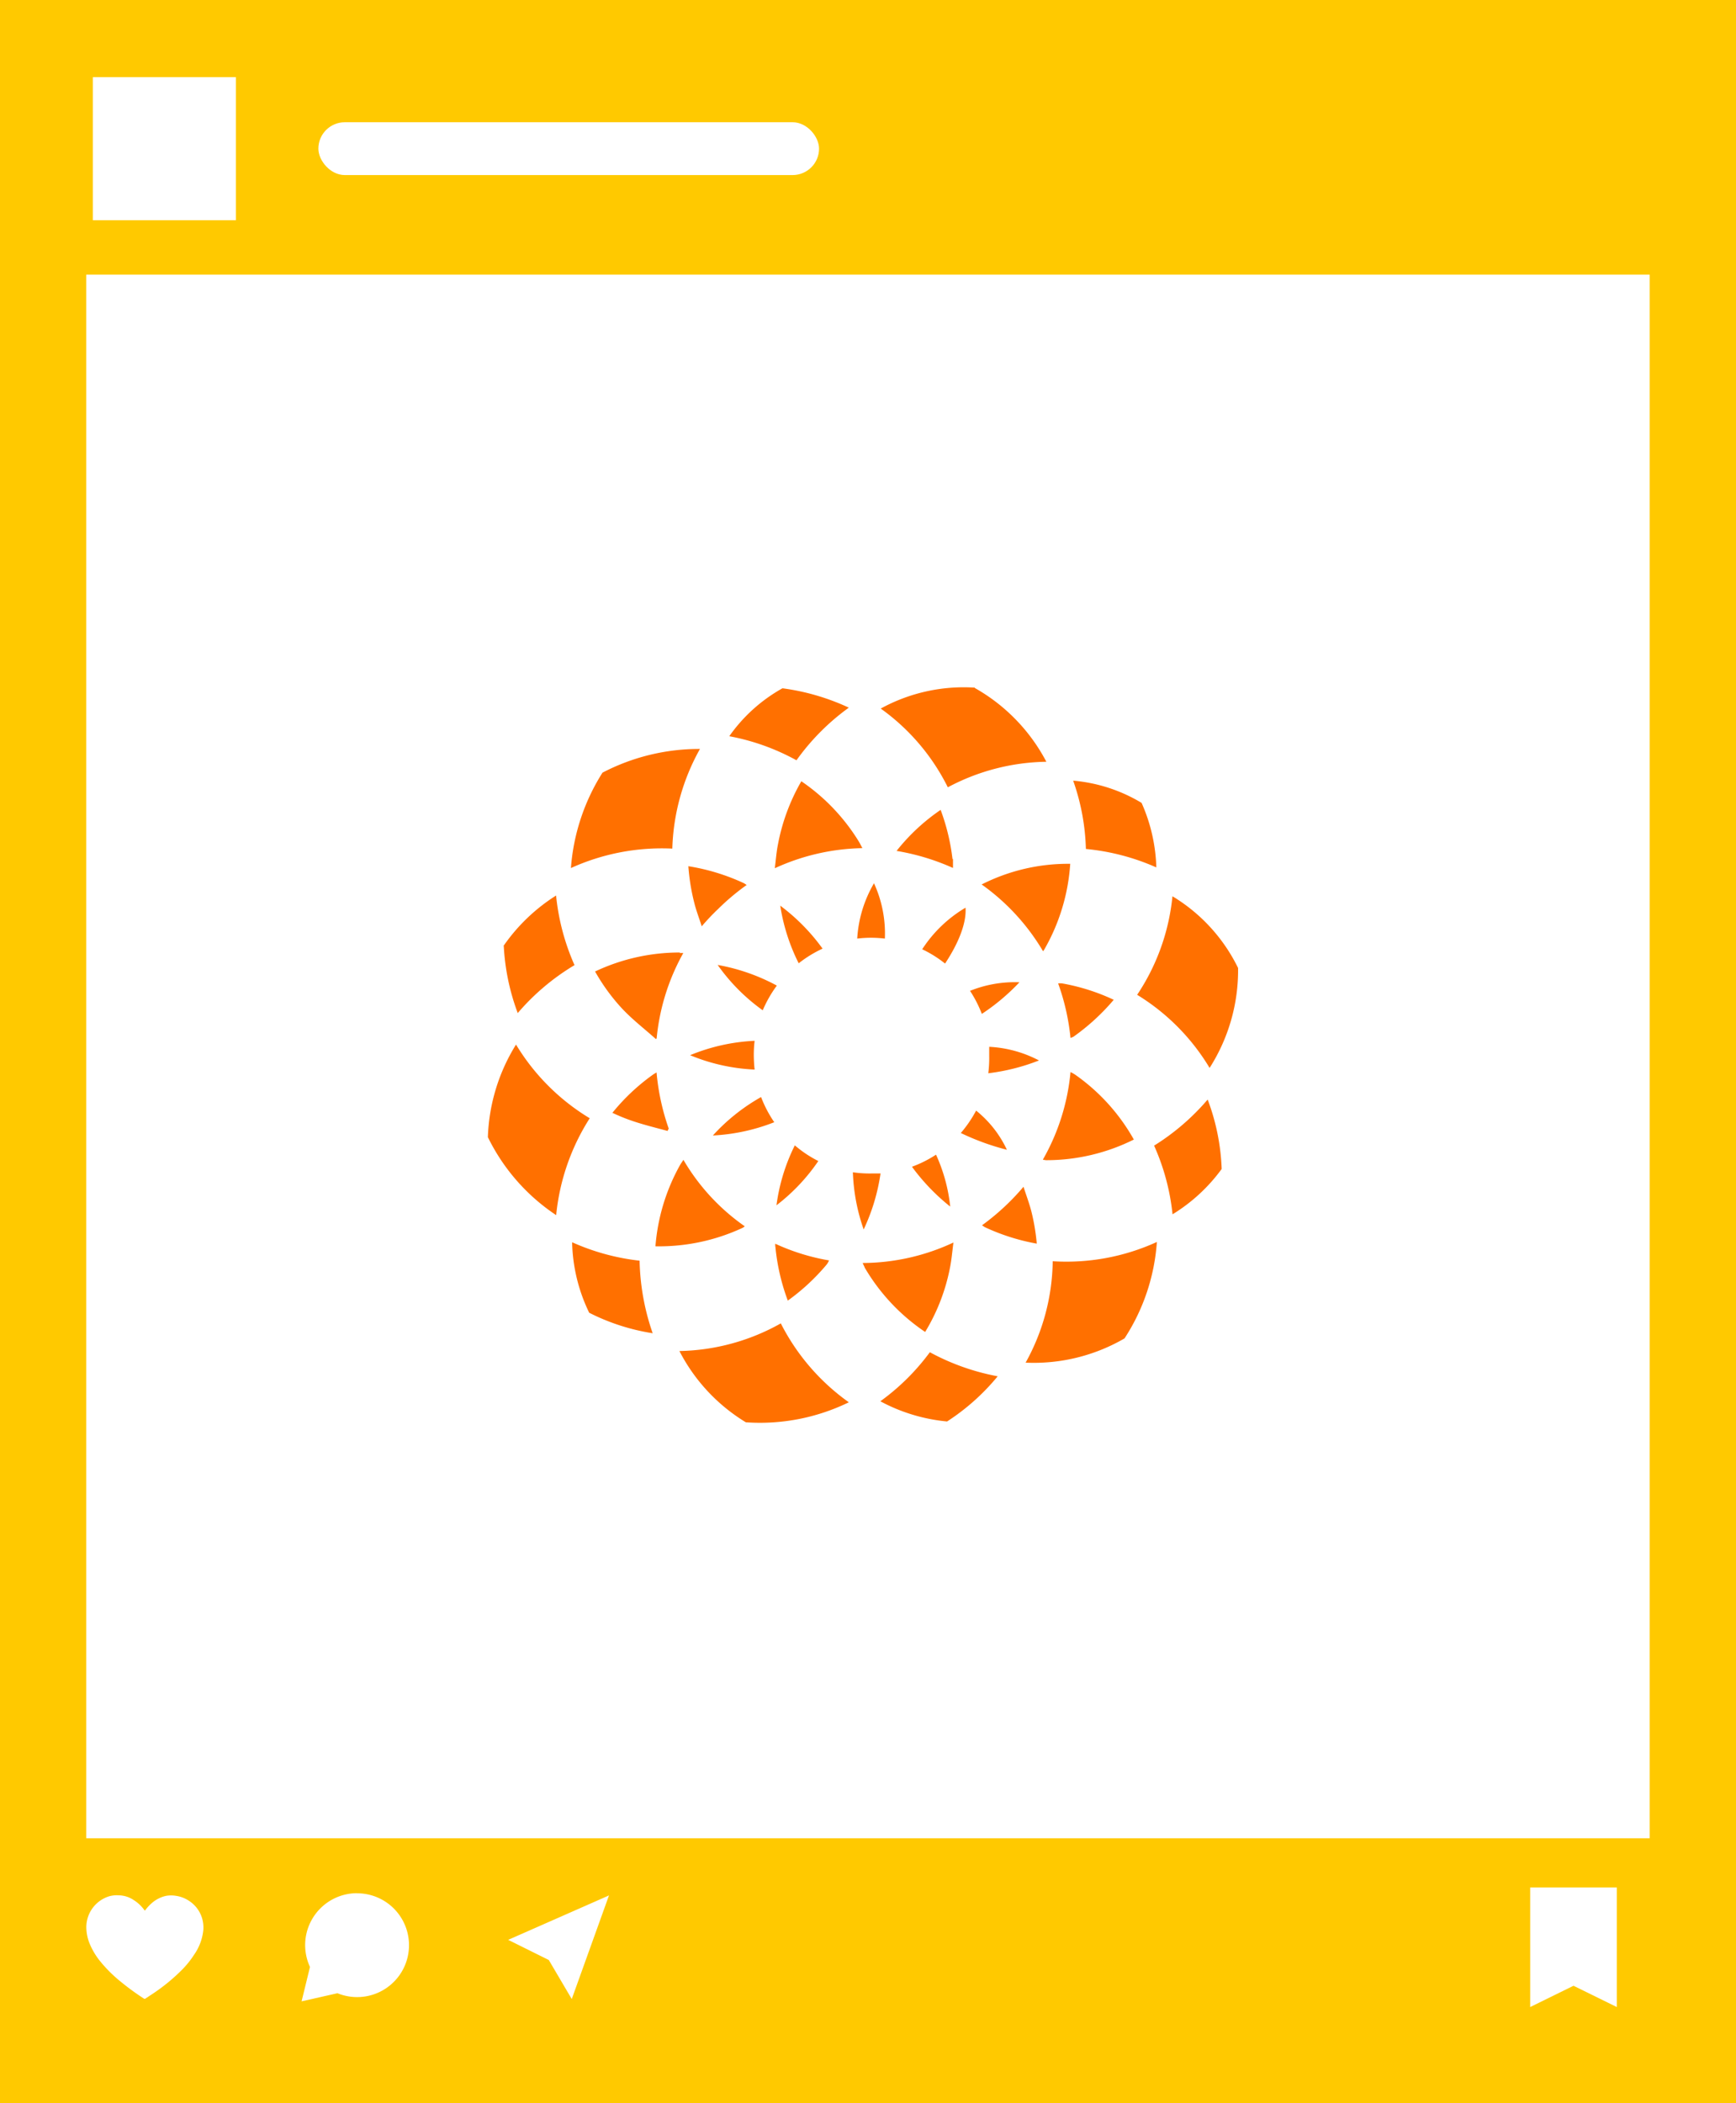 <svg xmlns="http://www.w3.org/2000/svg" viewBox="0 0 188.34 228.13"><defs><style>.cls-1{fill:#ffc900;}.cls-2{fill:#fff;}.cls-3{fill:#ff7000;}</style></defs><g id="Layer_2" data-name="Layer 2"><g id="Layer_1-2" data-name="Layer 1"><rect class="cls-1" width="188.34" height="228.13"/><path class="cls-2" d="M12.86,205.59a3,3,0,0,1,1.67.53,4.12,4.12,0,0,1,1.13,1.07c.05.07.08.05.11,0a4.78,4.78,0,0,1,.68-.74,3.48,3.48,0,0,1,1.56-.8,3.12,3.12,0,0,1,1.1,0,3.36,3.36,0,0,1,1.32.49A3.42,3.42,0,0,1,21.9,208a3.55,3.55,0,0,1,.16,1.34,5.66,5.66,0,0,1-1,2.69,10.07,10.07,0,0,1-1.22,1.54,20.15,20.15,0,0,1-3.14,2.61l-.92.61a.14.14,0,0,1-.17,0A27.29,27.29,0,0,1,13.15,215a14.89,14.89,0,0,1-2.26-2.23,7.63,7.63,0,0,1-1.22-2.08,4.81,4.81,0,0,1-.3-1.45,3.51,3.51,0,0,1,2.46-3.54A3,3,0,0,1,12.86,205.59Z"/><path class="cls-2" d="M38.74,205.36a5.63,5.63,0,0,0-5.11,8l-.91,3.73,3.89-.88a5.63,5.63,0,1,0,2.13-10.84Z"/><polygon class="cls-2" points="66.07 205.6 55.13 210.42 59.54 212.61 62.03 216.84 66.07 205.6"/><polygon class="cls-2" points="175.41 217.71 170.71 215.4 166.01 217.71 166.01 204.74 175.41 204.74 175.41 217.71"/><rect class="cls-2" x="9.36" y="29.79" width="169.61" height="169.61"/><path class="cls-3" d="M127.2,97.22a23.34,23.34,0,0,1-3.83,10.69,23.39,23.39,0,0,1,7.86,7.93A19.67,19.67,0,0,0,134.32,105a18.6,18.6,0,0,0-7.12-7.78"/><path class="cls-3" d="M122,145.18a21.89,21.89,0,0,0,3.51-10.46,23.63,23.63,0,0,1-11.3,2.09,23.18,23.18,0,0,1-2.94,11A19.6,19.6,0,0,0,122,145.18"/><path class="cls-3" d="M95.51,152a19,19,0,0,0,7.24,2.19,23.92,23.92,0,0,0,5.49-4.9,25,25,0,0,1-7.36-2.61A24.43,24.43,0,0,1,95.51,152"/><path class="cls-3" d="M80.92,154.28a22,22,0,0,0,11.17-2.17,23.62,23.62,0,0,1-7.38-8.56,23.28,23.28,0,0,1-11,3,19.48,19.48,0,0,0,7.24,7.75"/><path class="cls-3" d="M63.91,142.39a23,23,0,0,0,6.9,2.23,25.43,25.43,0,0,1-1.42-7.87,24.51,24.51,0,0,1-7.32-2,18.35,18.35,0,0,0,1.84,7.62"/><path class="cls-3" d="M132.54,126.78a23.64,23.64,0,0,0-1.52-7.51,25,25,0,0,1-5.81,5,24.35,24.35,0,0,1,2,7.45,18.64,18.64,0,0,0,5.34-4.93"/><path class="cls-3" d="M56,113.28a20.25,20.25,0,0,0-3.07,10.07,21.43,21.43,0,0,0,7.41,8.46,23.82,23.82,0,0,1,3.64-10.51,23.55,23.55,0,0,1-8-8"/><path class="cls-3" d="M105.76,74.59a18.73,18.73,0,0,0-10.21,2.27,23.15,23.15,0,0,1,7.28,8.54,23.39,23.39,0,0,1,10.69-2.77,19.68,19.68,0,0,0-7.76-8"/><path class="cls-3" d="M92.09,76.76a24.77,24.77,0,0,0-7.2-2.1,17.41,17.41,0,0,0-5.77,5.2,24.29,24.29,0,0,1,7.29,2.61,24.79,24.79,0,0,1,5.68-5.71"/><path class="cls-3" d="M65.36,83.82a22.42,22.42,0,0,0-3.42,10.34,23.86,23.86,0,0,1,11-2.11,23.5,23.5,0,0,1,3-10.81,22.68,22.68,0,0,0-10.59,2.58"/><path class="cls-3" d="M123.85,87.09a17.25,17.25,0,0,0-7.42-2.41,24.17,24.17,0,0,1,1.38,7.41,24.51,24.51,0,0,1,7.64,2,18.46,18.46,0,0,0-1.6-7"/><path class="cls-3" d="M54.65,102.53a24.24,24.24,0,0,0,1.52,7.36,24.9,24.9,0,0,1,6.16-5.2,24.57,24.57,0,0,1-2-7.55,19.79,19.79,0,0,0-5.65,5.39"/><path class="cls-3" d="M93.8,137.48a21.51,21.51,0,0,0,6.57,7,21.13,21.13,0,0,0,2.7-7c.17-.85.24-1.72.37-2.7A23.43,23.43,0,0,1,93.59,137c.1.22.15.34.21.44"/><path class="cls-3" d="M74.15,125.8c-.18.28-.29.43-.38.59a21.45,21.45,0,0,0-2.66,8.8,21.48,21.48,0,0,0,9.45-2,1.18,1.18,0,0,0,.24-.17,22.84,22.84,0,0,1-6.65-7.2"/><path class="cls-3" d="M66.44,120.71c.4.19.81.37,1.24.54,1.53.61,3.17,1,4.76,1.43,0-.08.07-.17.11-.26a25,25,0,0,1-1.32-6.09c-.2.12-.34.2-.46.29a22.29,22.29,0,0,0-4.33,4.09"/><path class="cls-3" d="M84.12,135.21a22.88,22.88,0,0,0,1.35,5.87,22.91,22.91,0,0,0,4.23-3.93,2.12,2.12,0,0,0,.24-.43,23.14,23.14,0,0,1-5.83-1.81,2.54,2.54,0,0,0,0,.3"/><path class="cls-3" d="M81,96a2.34,2.34,0,0,0-.32-.21,22.74,22.74,0,0,0-6-1.83,22.6,22.6,0,0,0,.65,4c.2.81.51,1.6.8,2.52a24.32,24.32,0,0,1,1.77-1.87A24.92,24.92,0,0,1,81,96"/><path class="cls-3" d="M86.93,84.76a21.66,21.66,0,0,0-2.52,6.79c-.17.83-.23,1.67-.35,2.63A23.73,23.73,0,0,1,93.56,92c-.16-.3-.27-.53-.4-.74a21.51,21.51,0,0,0-6.23-6.52"/><path class="cls-3" d="M73.76,103.32a21.46,21.46,0,0,0-9.2,2.06,21.11,21.11,0,0,0,2.91,4c1.13,1.21,2.46,2.23,3.69,3.33l.08-.07a23.52,23.52,0,0,1,2.89-9.26,2.32,2.32,0,0,0-.37,0"/><path class="cls-3" d="M103.34,93.2a22.88,22.88,0,0,0-1.29-5.35,21.56,21.56,0,0,0-4.78,4.45,24.89,24.89,0,0,1,6.12,1.85c0-.39,0-.67,0-1"/><path class="cls-3" d="M116.11,93.7a20.75,20.75,0,0,0-9.61,2.24,23.62,23.62,0,0,1,6.66,7.24.67.67,0,0,0,.11-.14,21.46,21.46,0,0,0,2.84-9.34"/><path class="cls-3" d="M114.79,106.65a24.52,24.52,0,0,1,1.35,5.94,3.24,3.24,0,0,0,.33-.14,23.53,23.53,0,0,0,4.36-4,22.31,22.31,0,0,0-5.61-1.78,2.74,2.74,0,0,0-.43,0"/><path class="cls-3" d="M123,123.59a21.33,21.33,0,0,0-6.33-7,4,4,0,0,0-.53-.3,23.46,23.46,0,0,1-3,9.5,2.74,2.74,0,0,0,.34.06,21.27,21.27,0,0,0,9.55-2.25"/><path class="cls-3" d="M106.54,132.91c.17.11.24.17.32.21a22.72,22.72,0,0,0,5.62,1.78,22.51,22.51,0,0,0-.6-3.55c-.22-.84-.53-1.66-.84-2.62l-.23.27a25.52,25.52,0,0,1-4.27,3.91"/><path class="cls-3" d="M107.22,116.42a22.33,22.33,0,0,0,5.5-1.39,13,13,0,0,0-5.4-1.48c0,.32,0,.65,0,1A13.14,13.14,0,0,1,107.22,116.42Z"/><path class="cls-3" d="M92.53,127.16a20.75,20.75,0,0,0,1.17,6.2,21.34,21.34,0,0,0,1.83-6.07c-.32,0-.64,0-1,0A12.36,12.36,0,0,1,92.53,127.16Z"/><path class="cls-3" d="M110.6,106.55a12.94,12.94,0,0,0-5.36.93,13.09,13.09,0,0,1,1.28,2.5A22.93,22.93,0,0,0,110.6,106.55Z"/><path class="cls-3" d="M84.65,98.24a21.08,21.08,0,0,0,2,6.25,13.14,13.14,0,0,1,2.59-1.59A21.43,21.43,0,0,0,84.65,98.24Z"/><path class="cls-3" d="M96,101.81a13.08,13.08,0,0,0-1.18-6,13.46,13.46,0,0,0-1.82,6,12.58,12.58,0,0,1,3,0Z"/><path class="cls-3" d="M104.75,98.46a14.23,14.23,0,0,0-4.7,4.51,12.44,12.44,0,0,1,2.48,1.55C104,102.3,104.87,100.11,104.75,98.46Z"/><path class="cls-3" d="M103.09,130.88a18.07,18.07,0,0,0-1.54-5.63,12.75,12.75,0,0,1-2.61,1.31A22.51,22.51,0,0,0,103.09,130.88Z"/><path class="cls-3" d="M81.87,112.9a20.74,20.74,0,0,0-7,1.56,20.63,20.63,0,0,0,7,1.56,14.71,14.71,0,0,1-.09-1.49A12.63,12.63,0,0,1,81.87,112.9Z"/><path class="cls-3" d="M77.86,104.67a20.77,20.77,0,0,0,4.89,4.92,13.17,13.17,0,0,1,1.53-2.68A21.34,21.34,0,0,0,77.86,104.67Z"/><path class="cls-3" d="M77.34,123.17A21.08,21.08,0,0,0,84,121.73,13.07,13.07,0,0,1,82.57,119,20.92,20.92,0,0,0,77.34,123.17Z"/><path class="cls-3" d="M84.24,130.74a20.76,20.76,0,0,0,4.54-4.8,12.59,12.59,0,0,1-2.55-1.7A20.62,20.62,0,0,0,84.24,130.74Z"/><path class="cls-3" d="M105.9,120.47a13.39,13.39,0,0,1-1.66,2.43,26.8,26.8,0,0,0,5,1.82A11.93,11.93,0,0,0,105.9,120.47Z"/><rect class="cls-2" x="10.07" y="8.37" width="15.52" height="15.52"/><rect class="cls-2" x="34.54" y="13.26" width="54.32" height="5.73" rx="2.87"/></g></g></svg>